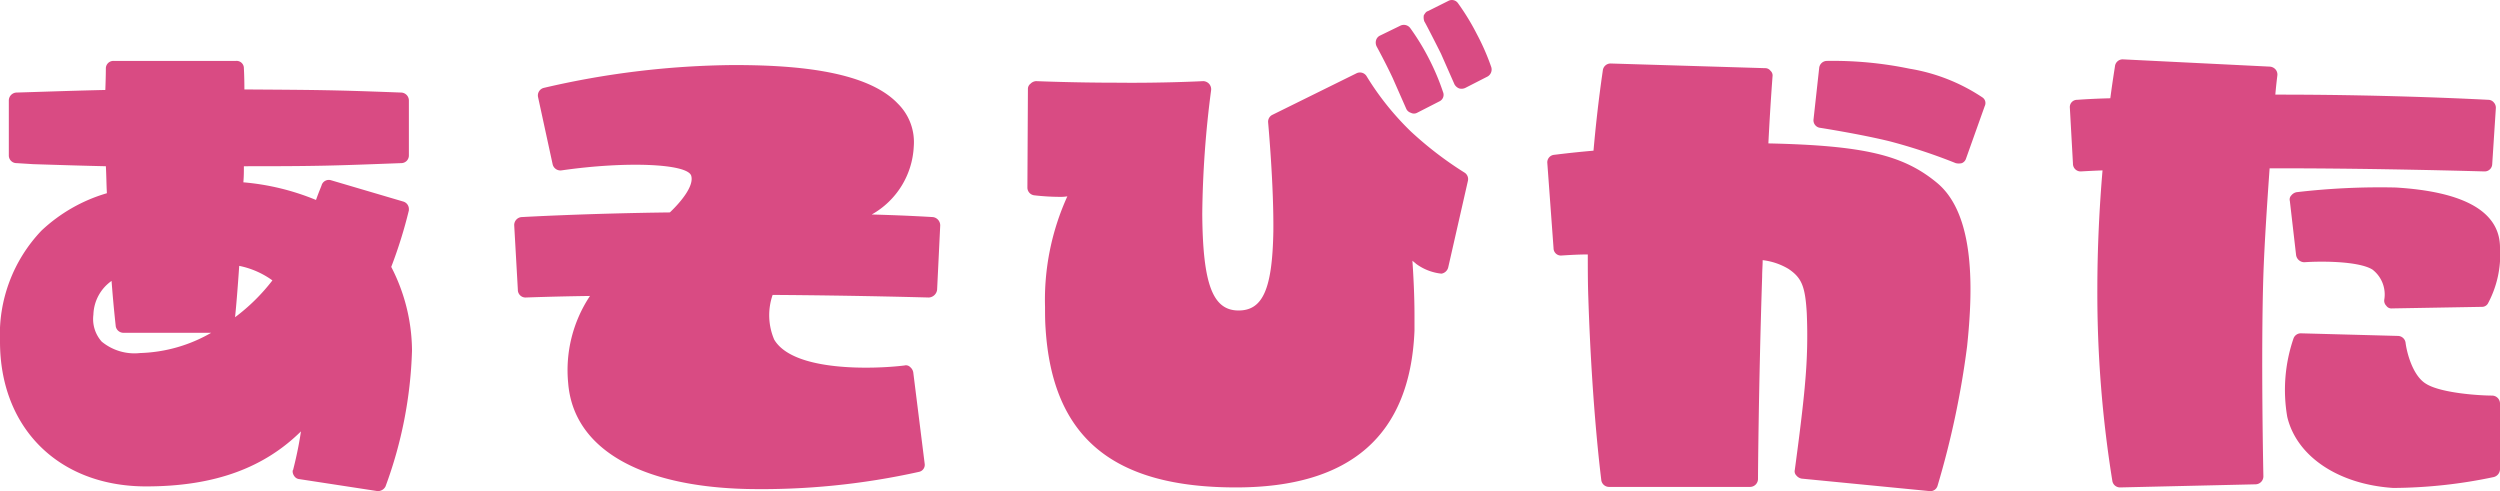 <svg xmlns="http://www.w3.org/2000/svg" width="192.72" height="37.861"><path data-name="パス 9267" d="M31.76 26.935a14.21 14.21 0 00-1.6-6.36 35.672 35.672 0 001.36-4.36v-.08a.6.6 0 00-.44-.6l-5.56-1.64a.583.583 0 00-.72.36c0 .04-.2.48-.44 1.16a18.837 18.837 0 00-5.6-1.36c.04-.44.04-.84.04-1.24 5.84 0 6.8-.04 12.12-.24a.589.589 0 00.6-.6v-4.24a.615.615 0 00-.6-.6c-5.28-.2-6.28-.2-12.08-.24 0-1-.04-1.6-.04-1.64a.558.558 0 00-.6-.56H8.76a.581.581 0 00-.6.56c0 .04 0 .64-.04 1.68-1.76.04-3.04.08-5.56.16l-1.28.04a.615.615 0 00-.6.6v4.24a.589.589 0 00.6.6l1.28.08c2.52.08 3.84.12 5.6.16.04.64.04 1.36.08 2.08a12.456 12.456 0 00-5.04 2.88 11.621 11.621 0 00-3.2 8.56c0 6.6 4.44 11.08 11.08 11.16 5.64.04 9.4-1.56 12.12-4.24-.24 1.64-.6 2.92-.6 2.96-.04.04-.04.08-.04.16a.638.638 0 00.12.32.53.53 0 00.4.24l6 .92a.65.65 0 00.64-.36 32.9 32.9 0 002.04-10.44zM7.2 24.255a3.3 3.3 0 011.4-2.6c.16 2.12.32 3.44.32 3.48a.606.606 0 00.6.52h6.76a11.619 11.619 0 01-5.48 1.56 3.97 3.97 0 01-2.96-.88 2.618 2.618 0 01-.64-2.08zm11.24-3.76a6.6 6.6 0 012.56 1.12 14.873 14.873 0 01-2.88 2.84c.08-.76.2-2.16.32-3.96zm53.48-3.76c-.04 0-1.8-.12-4.72-.2a6.353 6.353 0 003.24-5.24 4.171 4.171 0 00-1.24-3.32c-2.52-2.64-8.44-2.96-12.64-2.96a66.422 66.422 0 00-14.64 1.76.6.6 0 00-.44.72l1.12 5.16a.615.615 0 00.68.48c5-.72 9.68-.52 10 .4.24.76-.72 1.96-1.64 2.84-6.6.08-11.4.36-11.44.36a.615.615 0 00-.56.64l.28 4.96a.589.589 0 00.6.6c.04 0 2.04-.08 4.96-.12a10.323 10.323 0 00-1.68 6.72c.4 5 5.44 7.96 13.76 8.16a55.954 55.954 0 0013.28-1.32.555.555 0 00.44-.64l-.88-7.04a.68.68 0 00-.24-.4.451.451 0 00-.44-.12c-2.28.28-8.56.52-10.04-2a4.785 4.785 0 01-.12-3.44c6.48.04 12 .2 12.04.2a.683.683 0 00.64-.6l.24-4.96a.647.647 0 00-.56-.64zm40.96-3.44a27.708 27.708 0 01-4.12-3.16 21.624 21.624 0 01-3.4-4.24.6.6 0 00-.8-.24l-6.48 3.2a.59.59 0 00-.32.6c0 .04.44 4.8.4 8.4-.08 4.4-.8 6.08-2.68 6.08-2 0-2.76-2.04-2.8-7.44a78.238 78.238 0 01.68-9.52.63.63 0 00-.16-.52.642.642 0 00-.44-.2c-.04 0-3.04.16-6.68.12-3.32 0-6.2-.12-6.2-.12a.642.642 0 00-.44.2.492.492 0 00-.2.4l-.04 7.6a.6.6 0 00.52.6 17.74 17.74 0 001.92.12 3.233 3.233 0 00.64-.04 19.242 19.242 0 00-1.72 8.52c0 .52 0 1.08.04 1.64.52 8.4 5.16 12.28 14.68 12.28q13.26 0 13.76-12.08v-1.2c0-1.48-.08-3-.16-4.2.08.08.2.16.28.24a3.978 3.978 0 001.96.76.644.644 0 00.52-.48l1.52-6.68a.591.591 0 00-.28-.64zm-5.52-7.28l1.04 2.36a.568.568 0 00.36.32.51.51 0 00.48 0l1.72-.88a.556.556 0 00.28-.72 18.121 18.121 0 00-1.08-2.56 18.028 18.028 0 00-1.44-2.36.614.614 0 00-.76-.2l-1.56.76a.568.568 0 00-.32.36.669.669 0 00.04.48s.72 1.32 1.24 2.44zm7.6-.84a17.739 17.739 0 00-1.12-2.56 18.028 18.028 0 00-1.44-2.36.574.574 0 00-.72-.2l-1.6.8c-.16.04-.24.2-.32.32a.944.944 0 00.04.48c.04.04.72 1.36 1.28 2.48l1.04 2.36a.706.706 0 00.36.32.669.669 0 00.48-.04l1.72-.88a.625.625 0 00.28-.72zm34.36 8.92c-2.56-2.12-5.56-2.88-13-3.04.16-3.16.32-5.12.32-5.16a.476.476 0 00-.16-.44.492.492 0 00-.4-.2l-11.92-.36a.6.6 0 00-.6.52c0 .04-.4 2.56-.72 6.2-1.84.16-3 .32-3.04.32a.583.583 0 00-.52.64l.48 6.56a.567.567 0 00.64.56c.64-.04 1.32-.08 2-.08 0 1.08 0 2.2.04 3.32.28 8.68 1 14 1 14.08a.606.606 0 00.6.52h10.88a.615.615 0 00.6-.6c0-.08.04-6.96.32-15.6 0-.44.04-.88.04-1.28a4.994 4.994 0 012 .68c1 .68 1.28 1.32 1.4 3.4a40.024 40.024 0 01-.12 5.28c-.2 2.48-.8 6.76-.8 6.8a.451.451 0 00.12.44.68.68 0 00.4.24l9.84.96a.574.574 0 00.64-.4 67.825 67.825 0 002.28-10.76c.44-4.2.68-10.12-2.32-12.6zm3.48-6.6a14.294 14.294 0 00-5.6-2.2 29.131 29.131 0 00-6.36-.6.606.606 0 00-.6.52l-.44 4a.583.583 0 00.52.64s3.08.48 5.36 1.04a43.155 43.155 0 015.08 1.68.975.975 0 00.48 0 .568.568 0 00.32-.36l1.44-4.04a.524.524 0 00-.2-.68zm31.16 16.08a.469.469 0 00.44.2l6.92-.12a.522.522 0 00.48-.28 7.973 7.973 0 00.92-4.28c0-2.76-2.72-4.32-8.04-4.64a55.364 55.364 0 00-7.64.36.68.68 0 00-.4.24.451.451 0 00-.12.44l.48 4.16a.647.647 0 00.64.56c1.08-.08 4.12-.12 5.24.56a2.421 2.421 0 01.92 2.32.55.55 0 00.16.48zm8.16 6.92c-1.04 0-4-.2-5.12-.92-1.04-.64-1.48-2.48-1.56-3.16a.606.606 0 00-.6-.52l-7.48-.2a.6.6 0 00-.56.4 12.252 12.252 0 00-.48 6.04c.72 3.04 3.92 5.2 8.16 5.48a38.258 38.258 0 007.76-.84.637.637 0 00.48-.6v-5.08a.615.615 0 00-.6-.6zm-.6-17.28a.581.581 0 00.6-.56l.28-4.32a.6.6 0 00-.16-.44.555.555 0 00-.4-.2c-.08 0-7.16-.4-16.04-.4h-.4c.08-.92.16-1.48.16-1.52a.6.6 0 00-.16-.44.642.642 0 00-.44-.2l-11.32-.56a.6.6 0 00-.6.52c0 .04-.16.96-.36 2.48-1.6.04-2.52.12-2.56.12a.557.557 0 00-.56.6l.24 4.32a.589.589 0 00.6.6c.04 0 .64-.04 1.68-.08-.24 2.8-.4 6-.4 9.16a91.071 91.071 0 001.16 14.8.6.6 0 00.6.48l10.44-.24a.615.615 0 00.6-.6c0-.08-.2-9.28 0-15.56.08-2.32.28-5.4.48-8.2h.84c7.72 0 15.64.24 15.72.24z" fill="#d94b83"/></svg>
